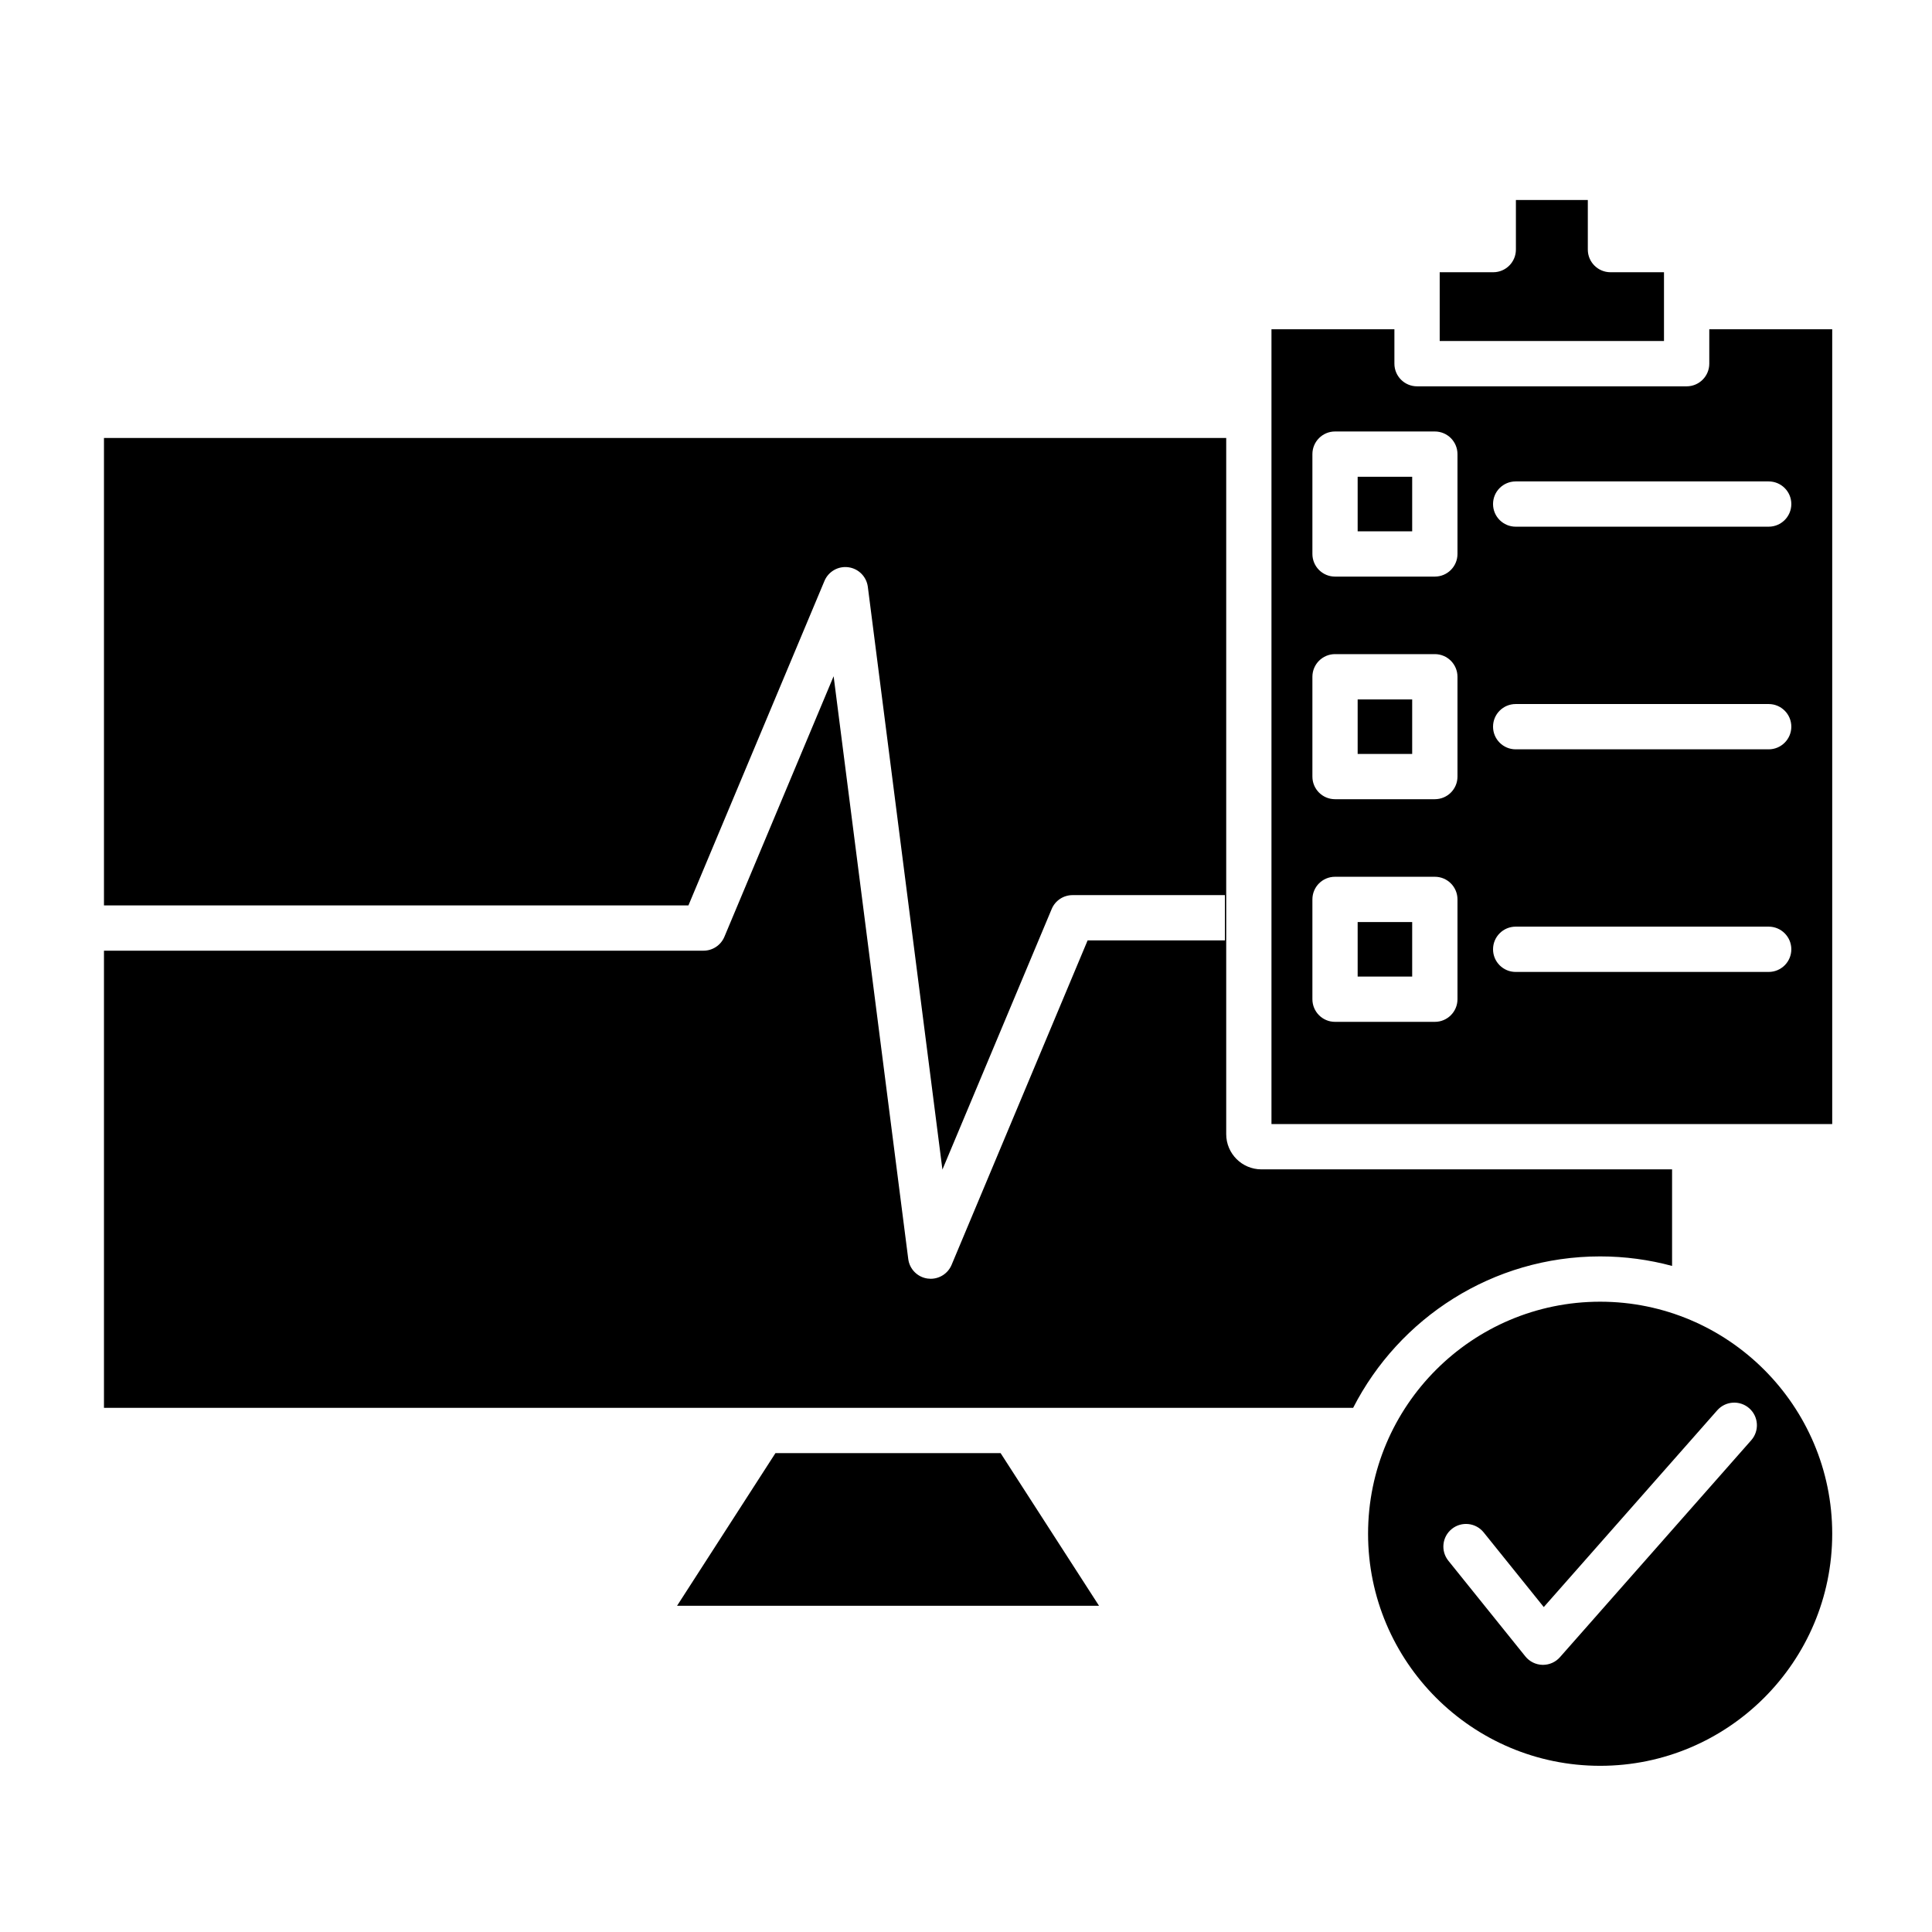<?xml version="1.0" encoding="UTF-8"?> <svg xmlns="http://www.w3.org/2000/svg" width="54" height="54" viewBox="0 0 54 54" fill="none"><path fill-rule="evenodd" clip-rule="evenodd" d="M2.906 12.242V25.306H19.242L23.044 16.237C23.155 15.973 23.429 15.816 23.713 15.855C23.997 15.893 24.219 16.118 24.256 16.401L26.341 32.69L29.395 25.407C29.493 25.172 29.723 25.019 29.978 25.019H34.236V26.285H30.399L26.597 35.354C26.497 35.592 26.265 35.742 26.013 35.742C25.985 35.742 25.956 35.74 25.928 35.736C25.644 35.698 25.422 35.473 25.386 35.19L23.3 18.901L20.247 26.184C20.148 26.419 19.918 26.572 19.663 26.572H2.906V39.349H37.821C39.105 36.839 41.717 35.117 44.725 35.117C45.42 35.117 46.094 35.21 46.735 35.383V32.684H35.257C34.714 32.684 34.273 32.243 34.273 31.7V12.242H2.906ZM30.718 44.882L27.967 40.615H21.674L18.924 44.882H30.718ZM48.948 40.255L43.601 46.319C43.481 46.455 43.308 46.533 43.127 46.533C43.123 46.533 43.117 46.533 43.113 46.533C42.926 46.529 42.751 46.442 42.634 46.297L40.483 43.624C40.263 43.352 40.306 42.953 40.579 42.734C40.851 42.516 41.249 42.558 41.469 42.831L43.149 44.918L47.998 39.418C48.229 39.156 48.63 39.131 48.892 39.362C49.154 39.593 49.179 39.993 48.948 40.255ZM44.725 36.383C48.301 36.383 51.211 39.292 51.211 42.869C51.211 46.445 48.301 49.355 44.725 49.355C41.147 49.355 38.238 46.445 38.238 42.869C38.238 39.292 41.147 36.383 44.725 36.383ZM39.471 25.771V27.295H37.947V25.771H39.471ZM39.471 19.549V21.073H37.947V19.549H39.471ZM39.471 14.85H37.947V13.326H39.471V14.85ZM40.24 9.532H46.509V7.609H45.013C44.663 7.609 44.38 7.325 44.38 6.976V5.59H42.37V6.976C42.37 7.325 42.086 7.609 41.737 7.609H40.24V9.532ZM35.538 9.203H38.974V10.165C38.974 10.515 39.258 10.798 39.607 10.798H47.142C47.491 10.798 47.775 10.515 47.775 10.165V9.203H51.211V31.418H35.538V9.203ZM42.364 19.678H49.435C49.784 19.678 50.068 19.961 50.068 20.311C50.068 20.66 49.784 20.944 49.435 20.944H42.364C42.014 20.944 41.731 20.66 41.731 20.311C41.731 19.961 42.014 19.678 42.364 19.678ZM49.435 25.9C49.784 25.9 50.068 26.184 50.068 26.533C50.068 26.883 49.784 27.166 49.435 27.166H42.364C42.014 27.166 41.731 26.883 41.731 26.533C41.731 26.184 42.014 25.9 42.364 25.9H49.435ZM40.737 25.139V27.928C40.737 28.278 40.454 28.561 40.104 28.561H37.314C36.965 28.561 36.682 28.278 36.682 27.928V25.139C36.682 24.788 36.965 24.506 37.314 24.506H40.104C40.454 24.506 40.737 24.788 40.737 25.139ZM40.737 18.916V21.706C40.737 22.056 40.454 22.338 40.104 22.338H37.314C36.965 22.338 36.682 22.056 36.682 21.706V18.916C36.682 18.567 36.965 18.283 37.314 18.283H40.104C40.454 18.283 40.737 18.567 40.737 18.916ZM50.068 14.088C50.068 14.438 49.784 14.721 49.435 14.721H42.364C42.014 14.721 41.731 14.438 41.731 14.088C41.731 13.738 42.014 13.456 42.364 13.456H49.435C49.784 13.456 50.068 13.738 50.068 14.088ZM40.737 12.693V15.483C40.737 15.833 40.454 16.116 40.104 16.116H37.314C36.965 16.116 36.682 15.833 36.682 15.483V12.693C36.682 12.344 36.965 12.06 37.314 12.06H40.104C40.454 12.06 40.737 12.344 40.737 12.693Z" fill="black"></path></svg> 